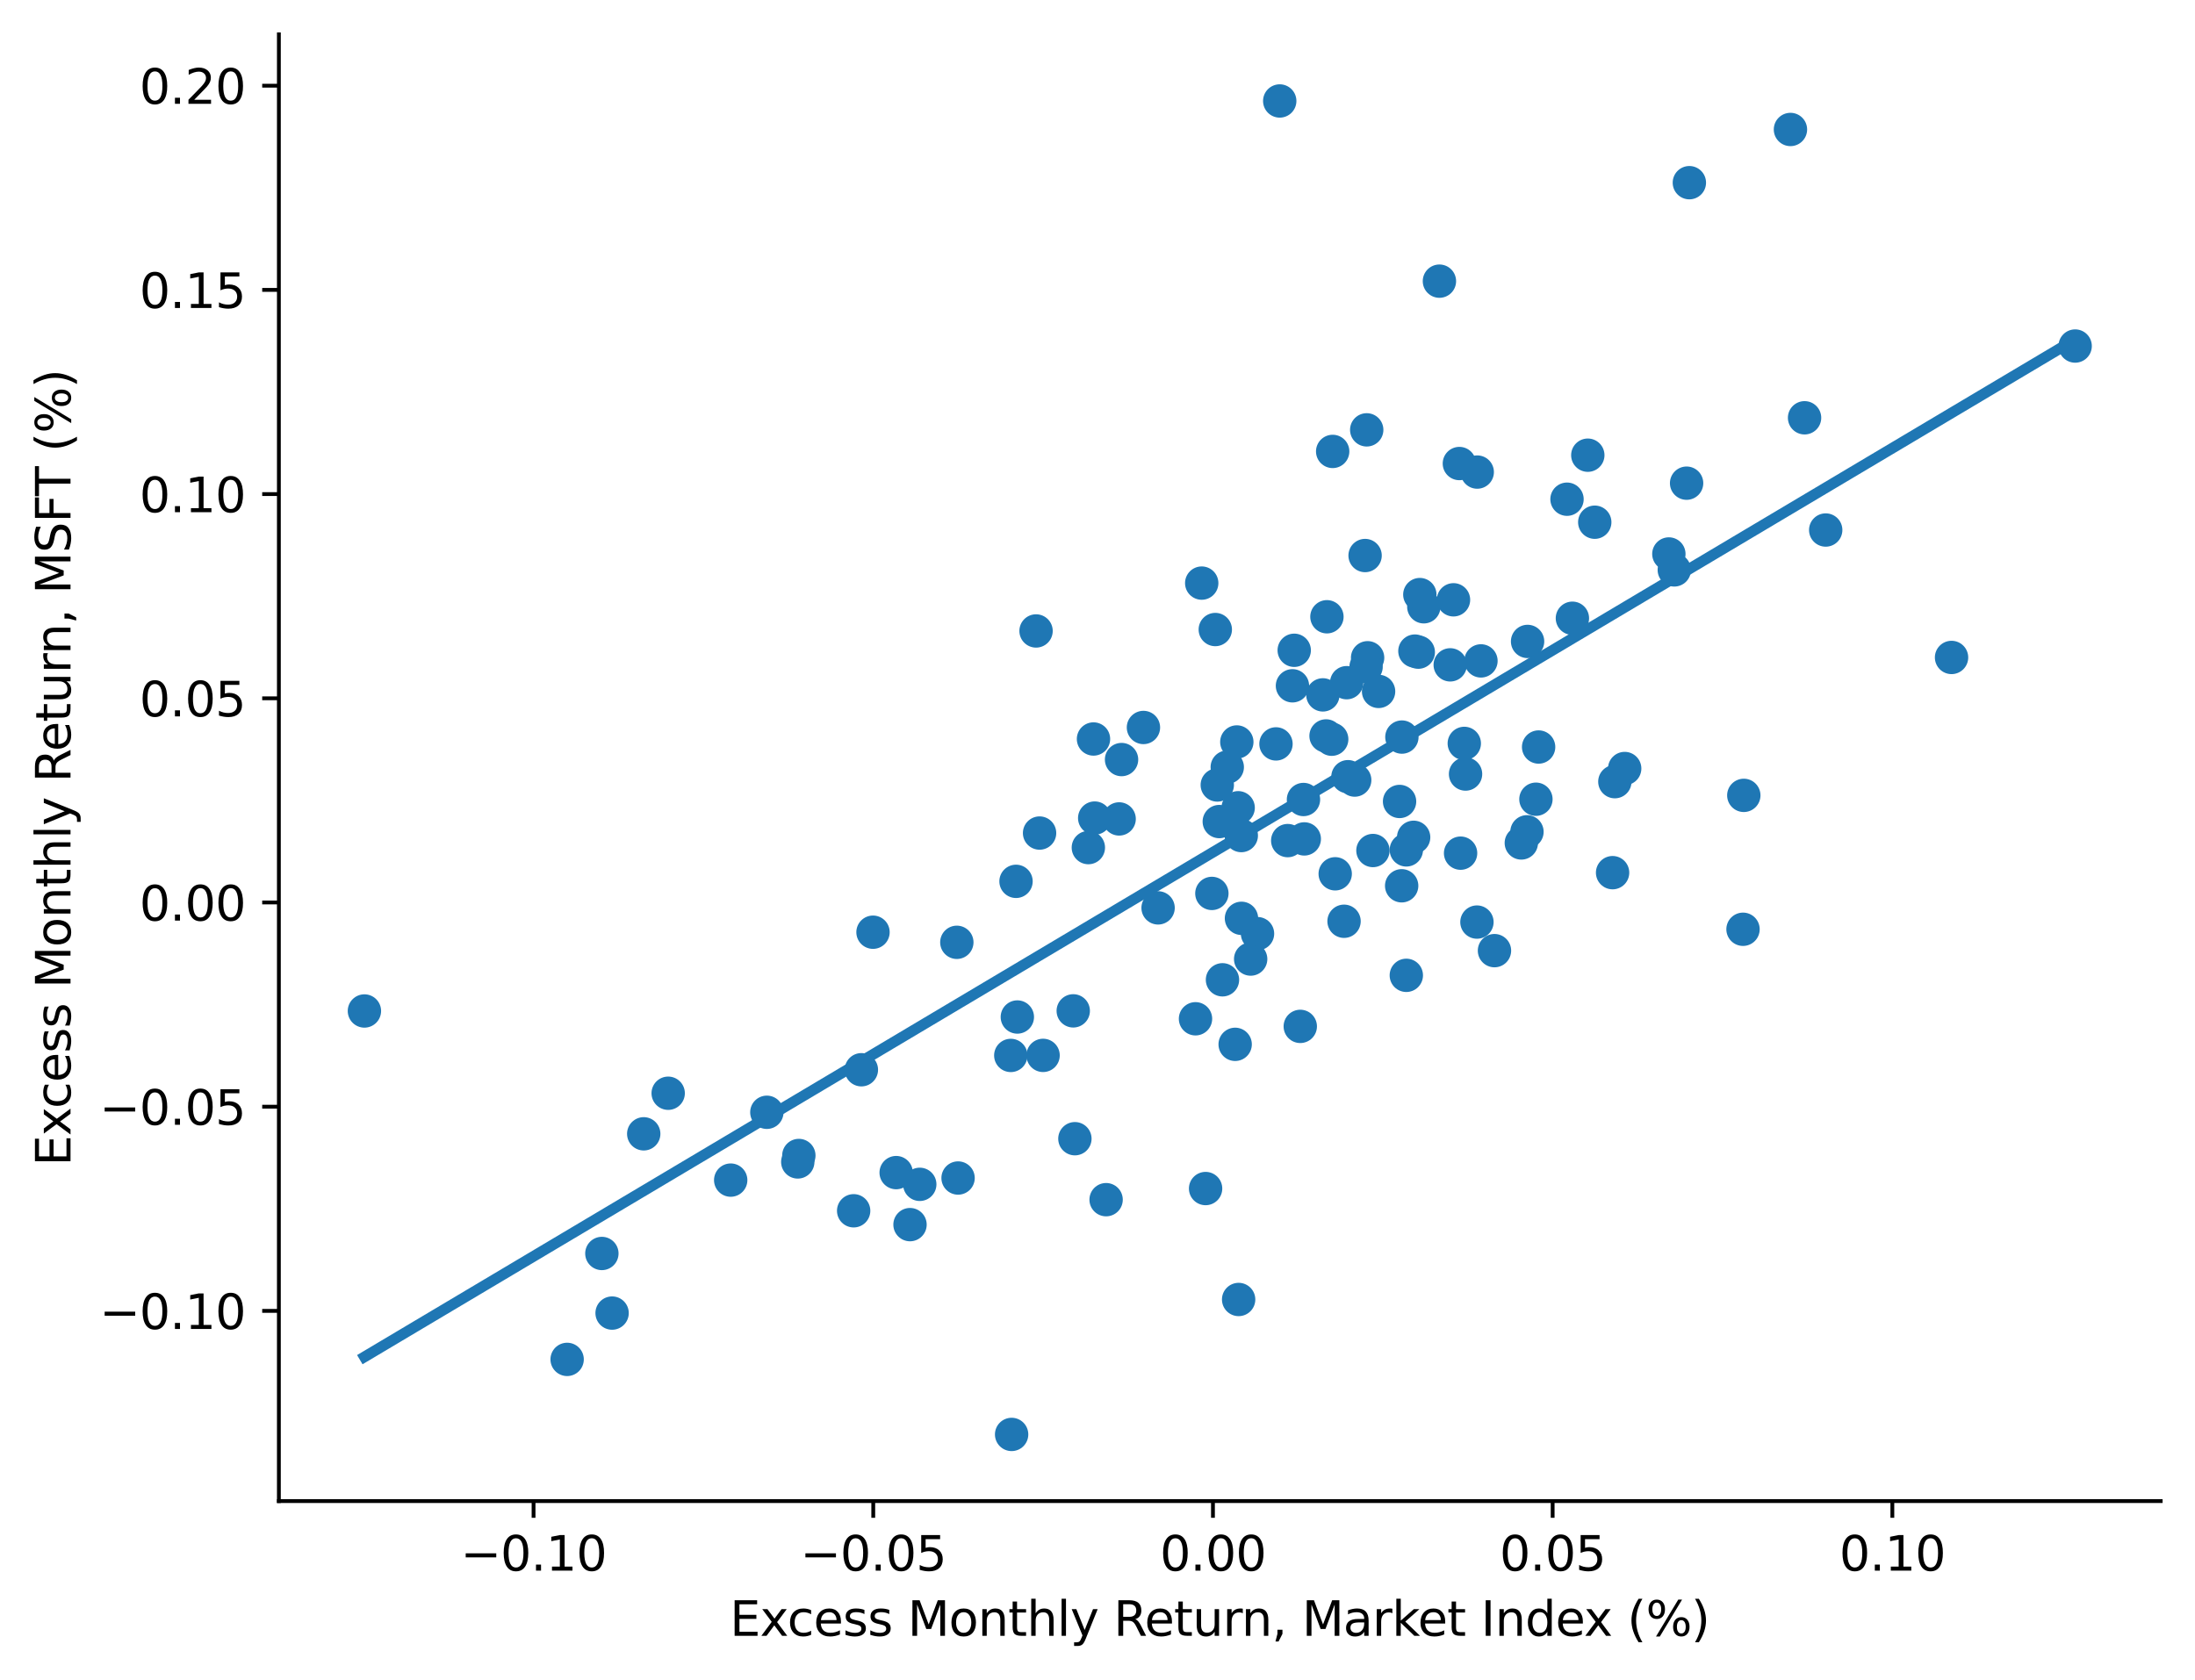 <?xml version="1.0" encoding="utf-8" standalone="no"?>
<!DOCTYPE svg PUBLIC "-//W3C//DTD SVG 1.1//EN"
  "http://www.w3.org/Graphics/SVG/1.1/DTD/svg11.dtd">
<svg xmlns:xlink="http://www.w3.org/1999/xlink" width="460.623pt" height="352.656pt" viewBox="0 0 460.623 352.656" xmlns="http://www.w3.org/2000/svg" version="1.1">
 <defs>
  <style type="text/css">*{stroke-linejoin: round; stroke-linecap: butt}</style>
 </defs>
 <g id="figure_1">
  <g id="patch_1">
   <path d="M 0 352.656 
L 460.623 352.656 
L 460.623 0 
L 0 0 
z
" style="fill: #ffffff"/>
  </g>
  <g id="axes_1">
   <g id="patch_2">
    <path d="M 58.523 315.1 
L 453.423 315.1 
L 453.423 7.2 
L 58.523 7.2 
z
" style="fill: #ffffff"/>
   </g>
   <g id="PathCollection_1">
    <defs>
     <path id="m349bec8473" d="M 0 3 
C 0.796 3 1.559 2.684 2.121 2.121 
C 2.684 1.559 3 0.796 3 0 
C 3 -0.796 2.684 -1.559 2.121 -2.121 
C 1.559 -2.684 0.796 -3 0 -3 
C -0.796 -3 -1.559 -2.684 -2.121 -2.121 
C -2.684 -1.559 -3 -0.796 -3 0 
C -3 0.796 -2.684 1.559 -2.121 2.121 
C -1.559 2.684 -0.796 3 0 3 
z
" style="stroke: #1f77b4"/>
    </defs>
    <g clip-path="url(#p40bf9fc30f)">
     <use xlink:href="#m349bec8473" x="235.359" y="159.441" style="fill: #1f77b4; stroke: #1f77b4"/>
     <use xlink:href="#m349bec8473" x="310.781" y="138.731" style="fill: #1f77b4; stroke: #1f77b4"/>
     <use xlink:href="#m349bec8473" x="234.854" y="171.903" style="fill: #1f77b4; stroke: #1f77b4"/>
     <use xlink:href="#m349bec8473" x="288.112" y="178.535" style="fill: #1f77b4; stroke: #1f77b4"/>
     <use xlink:href="#m349bec8473" x="293.7" y="168.237" style="fill: #1f77b4; stroke: #1f77b4"/>
     <use xlink:href="#m349bec8473" x="250.878" y="213.855" style="fill: #1f77b4; stroke: #1f77b4"/>
     <use xlink:href="#m349bec8473" x="212.29" y="301.105" style="fill: #1f77b4; stroke: #1f77b4"/>
     <use xlink:href="#m349bec8473" x="334.661" y="109.619" style="fill: #1f77b4; stroke: #1f77b4"/>
     <use xlink:href="#m349bec8473" x="232.118" y="251.826" style="fill: #1f77b4; stroke: #1f77b4"/>
     <use xlink:href="#m349bec8473" x="268.553" y="21.195" style="fill: #1f77b4; stroke: #1f77b4"/>
     <use xlink:href="#m349bec8473" x="272.864" y="215.45" style="fill: #1f77b4; stroke: #1f77b4"/>
     <use xlink:href="#m349bec8473" x="225.568" y="239.028" style="fill: #1f77b4; stroke: #1f77b4"/>
     <use xlink:href="#m349bec8473" x="286.675" y="139.97" style="fill: #1f77b4; stroke: #1f77b4"/>
     <use xlink:href="#m349bec8473" x="167.638" y="242.552" style="fill: #1f77b4; stroke: #1f77b4"/>
     <use xlink:href="#m349bec8473" x="218.155" y="174.869" style="fill: #1f77b4; stroke: #1f77b4"/>
     <use xlink:href="#m349bec8473" x="375.728" y="27.179" style="fill: #1f77b4; stroke: #1f77b4"/>
     <use xlink:href="#m349bec8473" x="259.548" y="155.749" style="fill: #1f77b4; stroke: #1f77b4"/>
     <use xlink:href="#m349bec8473" x="229.723" y="171.725" style="fill: #1f77b4; stroke: #1f77b4"/>
     <use xlink:href="#m349bec8473" x="183.202" y="195.683" style="fill: #1f77b4; stroke: #1f77b4"/>
     <use xlink:href="#m349bec8473" x="252.995" y="249.491" style="fill: #1f77b4; stroke: #1f77b4"/>
     <use xlink:href="#m349bec8473" x="350.212" y="116.287" style="fill: #1f77b4; stroke: #1f77b4"/>
     <use xlink:href="#m349bec8473" x="259.929" y="272.778" style="fill: #1f77b4; stroke: #1f77b4"/>
     <use xlink:href="#m349bec8473" x="278.457" y="129.467" style="fill: #1f77b4; stroke: #1f77b4"/>
     <use xlink:href="#m349bec8473" x="259.2" y="219.22" style="fill: #1f77b4; stroke: #1f77b4"/>
     <use xlink:href="#m349bec8473" x="306.251" y="97.302" style="fill: #1f77b4; stroke: #1f77b4"/>
     <use xlink:href="#m349bec8473" x="255.867" y="172.457" style="fill: #1f77b4; stroke: #1f77b4"/>
     <use xlink:href="#m349bec8473" x="254.313" y="187.54" style="fill: #1f77b4; stroke: #1f77b4"/>
     <use xlink:href="#m349bec8473" x="229.471" y="155.124" style="fill: #1f77b4; stroke: #1f77b4"/>
     <use xlink:href="#m349bec8473" x="306.505" y="179.088" style="fill: #1f77b4; stroke: #1f77b4"/>
     <use xlink:href="#m349bec8473" x="282.871" y="163.04" style="fill: #1f77b4; stroke: #1f77b4"/>
     <use xlink:href="#m349bec8473" x="279.459" y="155.171" style="fill: #1f77b4; stroke: #1f77b4"/>
     <use xlink:href="#m349bec8473" x="309.937" y="193.556" style="fill: #1f77b4; stroke: #1f77b4"/>
     <use xlink:href="#m349bec8473" x="255.447" y="164.778" style="fill: #1f77b4; stroke: #1f77b4"/>
     <use xlink:href="#m349bec8473" x="267.767" y="156.155" style="fill: #1f77b4; stroke: #1f77b4"/>
     <use xlink:href="#m349bec8473" x="273.536" y="167.825" style="fill: #1f77b4; stroke: #1f77b4"/>
     <use xlink:href="#m349bec8473" x="262.453" y="201.319" style="fill: #1f77b4; stroke: #1f77b4"/>
     <use xlink:href="#m349bec8473" x="282.598" y="143.304" style="fill: #1f77b4; stroke: #1f77b4"/>
     <use xlink:href="#m349bec8473" x="257.542" y="161.031" style="fill: #1f77b4; stroke: #1f77b4"/>
     <use xlink:href="#m349bec8473" x="282.05" y="193.384" style="fill: #1f77b4; stroke: #1f77b4"/>
     <use xlink:href="#m349bec8473" x="286.807" y="90.231" style="fill: #1f77b4; stroke: #1f77b4"/>
     <use xlink:href="#m349bec8473" x="296.654" y="175.762" style="fill: #1f77b4; stroke: #1f77b4"/>
     <use xlink:href="#m349bec8473" x="270.23" y="176.452" style="fill: #1f77b4; stroke: #1f77b4"/>
     <use xlink:href="#m349bec8473" x="333.203" y="95.55" style="fill: #1f77b4; stroke: #1f77b4"/>
     <use xlink:href="#m349bec8473" x="200.792" y="197.804" style="fill: #1f77b4; stroke: #1f77b4"/>
     <use xlink:href="#m349bec8473" x="213.49" y="213.483" style="fill: #1f77b4; stroke: #1f77b4"/>
     <use xlink:href="#m349bec8473" x="259.83" y="169.559" style="fill: #1f77b4; stroke: #1f77b4"/>
     <use xlink:href="#m349bec8473" x="286.993" y="138.073" style="fill: #1f77b4; stroke: #1f77b4"/>
     <use xlink:href="#m349bec8473" x="260.523" y="192.769" style="fill: #1f77b4; stroke: #1f77b4"/>
     <use xlink:href="#m349bec8473" x="305.019" y="125.907" style="fill: #1f77b4; stroke: #1f77b4"/>
     <use xlink:href="#m349bec8473" x="297.628" y="136.895" style="fill: #1f77b4; stroke: #1f77b4"/>
     <use xlink:href="#m349bec8473" x="260.486" y="175.395" style="fill: #1f77b4; stroke: #1f77b4"/>
     <use xlink:href="#m349bec8473" x="153.338" y="247.721" style="fill: #1f77b4; stroke: #1f77b4"/>
     <use xlink:href="#m349bec8473" x="278.271" y="154.483" style="fill: #1f77b4; stroke: #1f77b4"/>
     <use xlink:href="#m349bec8473" x="126.303" y="263.12" style="fill: #1f77b4; stroke: #1f77b4"/>
     <use xlink:href="#m349bec8473" x="365.939" y="166.958" style="fill: #1f77b4; stroke: #1f77b4"/>
     <use xlink:href="#m349bec8473" x="297.953" y="124.81" style="fill: #1f77b4; stroke: #1f77b4"/>
     <use xlink:href="#m349bec8473" x="277.608" y="145.864" style="fill: #1f77b4; stroke: #1f77b4"/>
     <use xlink:href="#m349bec8473" x="309.999" y="99.094" style="fill: #1f77b4; stroke: #1f77b4"/>
     <use xlink:href="#m349bec8473" x="160.924" y="233.483" style="fill: #1f77b4; stroke: #1f77b4"/>
     <use xlink:href="#m349bec8473" x="351.353" y="119.628" style="fill: #1f77b4; stroke: #1f77b4"/>
     <use xlink:href="#m349bec8473" x="273.705" y="176.097" style="fill: #1f77b4; stroke: #1f77b4"/>
     <use xlink:href="#m349bec8473" x="228.392" y="177.921" style="fill: #1f77b4; stroke: #1f77b4"/>
     <use xlink:href="#m349bec8473" x="280.194" y="183.422" style="fill: #1f77b4; stroke: #1f77b4"/>
     <use xlink:href="#m349bec8473" x="284.286" y="163.745" style="fill: #1f77b4; stroke: #1f77b4"/>
     <use xlink:href="#m349bec8473" x="304.33" y="139.56" style="fill: #1f77b4; stroke: #1f77b4"/>
     <use xlink:href="#m349bec8473" x="294.188" y="154.72" style="fill: #1f77b4; stroke: #1f77b4"/>
     <use xlink:href="#m349bec8473" x="252.181" y="122.4" style="fill: #1f77b4; stroke: #1f77b4"/>
     <use xlink:href="#m349bec8473" x="140.219" y="229.484" style="fill: #1f77b4; stroke: #1f77b4"/>
     <use xlink:href="#m349bec8473" x="76.473" y="212.218" style="fill: #1f77b4; stroke: #1f77b4"/>
     <use xlink:href="#m349bec8473" x="435.473" y="72.638" style="fill: #1f77b4; stroke: #1f77b4"/>
     <use xlink:href="#m349bec8473" x="322.315" y="167.767" style="fill: #1f77b4; stroke: #1f77b4"/>
     <use xlink:href="#m349bec8473" x="279.663" y="94.759" style="fill: #1f77b4; stroke: #1f77b4"/>
     <use xlink:href="#m349bec8473" x="338.404" y="183.183" style="fill: #1f77b4; stroke: #1f77b4"/>
     <use xlink:href="#m349bec8473" x="353.935" y="101.424" style="fill: #1f77b4; stroke: #1f77b4"/>
     <use xlink:href="#m349bec8473" x="201.054" y="247.281" style="fill: #1f77b4; stroke: #1f77b4"/>
     <use xlink:href="#m349bec8473" x="218.893" y="221.538" style="fill: #1f77b4; stroke: #1f77b4"/>
     <use xlink:href="#m349bec8473" x="409.534" y="138.008" style="fill: #1f77b4; stroke: #1f77b4"/>
     <use xlink:href="#m349bec8473" x="307.282" y="156.05" style="fill: #1f77b4; stroke: #1f77b4"/>
     <use xlink:href="#m349bec8473" x="239.953" y="152.707" style="fill: #1f77b4; stroke: #1f77b4"/>
     <use xlink:href="#m349bec8473" x="294.14" y="185.938" style="fill: #1f77b4; stroke: #1f77b4"/>
     <use xlink:href="#m349bec8473" x="319.25" y="176.946" style="fill: #1f77b4; stroke: #1f77b4"/>
     <use xlink:href="#m349bec8473" x="329.97" y="129.777" style="fill: #1f77b4; stroke: #1f77b4"/>
     <use xlink:href="#m349bec8473" x="263.891" y="195.987" style="fill: #1f77b4; stroke: #1f77b4"/>
     <use xlink:href="#m349bec8473" x="286.466" y="116.613" style="fill: #1f77b4; stroke: #1f77b4"/>
     <use xlink:href="#m349bec8473" x="289.297" y="145.136" style="fill: #1f77b4; stroke: #1f77b4"/>
     <use xlink:href="#m349bec8473" x="296.92" y="136.671" style="fill: #1f77b4; stroke: #1f77b4"/>
     <use xlink:href="#m349bec8473" x="188.06" y="246.145" style="fill: #1f77b4; stroke: #1f77b4"/>
     <use xlink:href="#m349bec8473" x="354.515" y="38.347" style="fill: #1f77b4; stroke: #1f77b4"/>
     <use xlink:href="#m349bec8473" x="243.027" y="190.576" style="fill: #1f77b4; stroke: #1f77b4"/>
     <use xlink:href="#m349bec8473" x="320.435" y="174.607" style="fill: #1f77b4; stroke: #1f77b4"/>
     <use xlink:href="#m349bec8473" x="179.14" y="254.158" style="fill: #1f77b4; stroke: #1f77b4"/>
     <use xlink:href="#m349bec8473" x="212.114" y="221.549" style="fill: #1f77b4; stroke: #1f77b4"/>
     <use xlink:href="#m349bec8473" x="307.547" y="162.48" style="fill: #1f77b4; stroke: #1f77b4"/>
     <use xlink:href="#m349bec8473" x="128.449" y="275.632" style="fill: #1f77b4; stroke: #1f77b4"/>
     <use xlink:href="#m349bec8473" x="256.539" y="205.672" style="fill: #1f77b4; stroke: #1f77b4"/>
     <use xlink:href="#m349bec8473" x="135.087" y="238.003" style="fill: #1f77b4; stroke: #1f77b4"/>
     <use xlink:href="#m349bec8473" x="383.126" y="111.258" style="fill: #1f77b4; stroke: #1f77b4"/>
     <use xlink:href="#m349bec8473" x="193.013" y="248.608" style="fill: #1f77b4; stroke: #1f77b4"/>
     <use xlink:href="#m349bec8473" x="119.014" y="285.354" style="fill: #1f77b4; stroke: #1f77b4"/>
     <use xlink:href="#m349bec8473" x="365.775" y="195.066" style="fill: #1f77b4; stroke: #1f77b4"/>
     <use xlink:href="#m349bec8473" x="328.839" y="104.79" style="fill: #1f77b4; stroke: #1f77b4"/>
     <use xlink:href="#m349bec8473" x="167.413" y="243.904" style="fill: #1f77b4; stroke: #1f77b4"/>
     <use xlink:href="#m349bec8473" x="338.879" y="164.08" style="fill: #1f77b4; stroke: #1f77b4"/>
     <use xlink:href="#m349bec8473" x="213.214" y="185.006" style="fill: #1f77b4; stroke: #1f77b4"/>
     <use xlink:href="#m349bec8473" x="302.065" y="59.018" style="fill: #1f77b4; stroke: #1f77b4"/>
     <use xlink:href="#m349bec8473" x="271.593" y="136.504" style="fill: #1f77b4; stroke: #1f77b4"/>
     <use xlink:href="#m349bec8473" x="255.03" y="132.148" style="fill: #1f77b4; stroke: #1f77b4"/>
     <use xlink:href="#m349bec8473" x="340.942" y="161.322" style="fill: #1f77b4; stroke: #1f77b4"/>
     <use xlink:href="#m349bec8473" x="295.117" y="204.735" style="fill: #1f77b4; stroke: #1f77b4"/>
     <use xlink:href="#m349bec8473" x="225.222" y="212.192" style="fill: #1f77b4; stroke: #1f77b4"/>
     <use xlink:href="#m349bec8473" x="180.762" y="224.553" style="fill: #1f77b4; stroke: #1f77b4"/>
     <use xlink:href="#m349bec8473" x="217.417" y="132.445" style="fill: #1f77b4; stroke: #1f77b4"/>
     <use xlink:href="#m349bec8473" x="378.69" y="87.7" style="fill: #1f77b4; stroke: #1f77b4"/>
     <use xlink:href="#m349bec8473" x="313.617" y="199.552" style="fill: #1f77b4; stroke: #1f77b4"/>
     <use xlink:href="#m349bec8473" x="271.223" y="143.958" style="fill: #1f77b4; stroke: #1f77b4"/>
     <use xlink:href="#m349bec8473" x="322.88" y="156.809" style="fill: #1f77b4; stroke: #1f77b4"/>
     <use xlink:href="#m349bec8473" x="295.123" y="178.401" style="fill: #1f77b4; stroke: #1f77b4"/>
     <use xlink:href="#m349bec8473" x="190.968" y="257.064" style="fill: #1f77b4; stroke: #1f77b4"/>
     <use xlink:href="#m349bec8473" x="320.564" y="134.644" style="fill: #1f77b4; stroke: #1f77b4"/>
     <use xlink:href="#m349bec8473" x="298.788" y="127.37" style="fill: #1f77b4; stroke: #1f77b4"/>
    </g>
   </g>
   <g id="matplotlib.axis_1">
    <g id="xtick_1">
     <g id="line2d_1">
      <defs>
       <path id="m980c5900a7" d="M 0 0 
L 0 3.5 
" style="stroke: #000000; stroke-width: 0.8"/>
      </defs>
      <g>
       <use xlink:href="#m980c5900a7" x="111.968" y="315.1" style="stroke: #000000; stroke-width: 0.8"/>
      </g>
     </g>
     <g id="text_1">
      <!-- −0.10 -->
      <g transform="translate(96.645 329.698) scale(0.1 -0.1)">
       <defs>
        <path id="DejaVuSans-2212" d="M 678 2272 
L 4684 2272 
L 4684 1741 
L 678 1741 
L 678 2272 
z
" transform="scale(0.016)"/>
        <path id="DejaVuSans-30" d="M 2034 4250 
Q 1547 4250 1301 3770 
Q 1056 3291 1056 2328 
Q 1056 1369 1301 889 
Q 1547 409 2034 409 
Q 2525 409 2770 889 
Q 3016 1369 3016 2328 
Q 3016 3291 2770 3770 
Q 2525 4250 2034 4250 
z
M 2034 4750 
Q 2819 4750 3233 4129 
Q 3647 3509 3647 2328 
Q 3647 1150 3233 529 
Q 2819 -91 2034 -91 
Q 1250 -91 836 529 
Q 422 1150 422 2328 
Q 422 3509 836 4129 
Q 1250 4750 2034 4750 
z
" transform="scale(0.016)"/>
        <path id="DejaVuSans-2e" d="M 684 794 
L 1344 794 
L 1344 0 
L 684 0 
L 684 794 
z
" transform="scale(0.016)"/>
        <path id="DejaVuSans-31" d="M 794 531 
L 1825 531 
L 1825 4091 
L 703 3866 
L 703 4441 
L 1819 4666 
L 2450 4666 
L 2450 531 
L 3481 531 
L 3481 0 
L 794 0 
L 794 531 
z
" transform="scale(0.016)"/>
       </defs>
       <use xlink:href="#DejaVuSans-2212"/>
       <use xlink:href="#DejaVuSans-30" x="83.789"/>
       <use xlink:href="#DejaVuSans-2e" x="147.412"/>
       <use xlink:href="#DejaVuSans-31" x="179.199"/>
       <use xlink:href="#DejaVuSans-30" x="242.822"/>
      </g>
     </g>
    </g>
    <g id="xtick_2">
     <g id="line2d_2">
      <g>
       <use xlink:href="#m980c5900a7" x="183.253" y="315.1" style="stroke: #000000; stroke-width: 0.8"/>
      </g>
     </g>
     <g id="text_2">
      <!-- −0.05 -->
      <g transform="translate(167.931 329.698) scale(0.1 -0.1)">
       <defs>
        <path id="DejaVuSans-35" d="M 691 4666 
L 3169 4666 
L 3169 4134 
L 1269 4134 
L 1269 2991 
Q 1406 3038 1543 3061 
Q 1681 3084 1819 3084 
Q 2600 3084 3056 2656 
Q 3513 2228 3513 1497 
Q 3513 744 3044 326 
Q 2575 -91 1722 -91 
Q 1428 -91 1123 -41 
Q 819 9 494 109 
L 494 744 
Q 775 591 1075 516 
Q 1375 441 1709 441 
Q 2250 441 2565 725 
Q 2881 1009 2881 1497 
Q 2881 1984 2565 2268 
Q 2250 2553 1709 2553 
Q 1456 2553 1204 2497 
Q 953 2441 691 2322 
L 691 4666 
z
" transform="scale(0.016)"/>
       </defs>
       <use xlink:href="#DejaVuSans-2212"/>
       <use xlink:href="#DejaVuSans-30" x="83.789"/>
       <use xlink:href="#DejaVuSans-2e" x="147.412"/>
       <use xlink:href="#DejaVuSans-30" x="179.199"/>
       <use xlink:href="#DejaVuSans-35" x="242.822"/>
      </g>
     </g>
    </g>
    <g id="xtick_3">
     <g id="line2d_3">
      <g>
       <use xlink:href="#m980c5900a7" x="254.539" y="315.1" style="stroke: #000000; stroke-width: 0.8"/>
      </g>
     </g>
     <g id="text_3">
      <!-- 0.00 -->
      <g transform="translate(243.406 329.698) scale(0.1 -0.1)">
       <use xlink:href="#DejaVuSans-30"/>
       <use xlink:href="#DejaVuSans-2e" x="63.623"/>
       <use xlink:href="#DejaVuSans-30" x="95.41"/>
       <use xlink:href="#DejaVuSans-30" x="159.033"/>
      </g>
     </g>
    </g>
    <g id="xtick_4">
     <g id="line2d_4">
      <g>
       <use xlink:href="#m980c5900a7" x="325.824" y="315.1" style="stroke: #000000; stroke-width: 0.8"/>
      </g>
     </g>
     <g id="text_4">
      <!-- 0.05 -->
      <g transform="translate(314.691 329.698) scale(0.1 -0.1)">
       <use xlink:href="#DejaVuSans-30"/>
       <use xlink:href="#DejaVuSans-2e" x="63.623"/>
       <use xlink:href="#DejaVuSans-30" x="95.41"/>
       <use xlink:href="#DejaVuSans-35" x="159.033"/>
      </g>
     </g>
    </g>
    <g id="xtick_5">
     <g id="line2d_5">
      <g>
       <use xlink:href="#m980c5900a7" x="397.11" y="315.1" style="stroke: #000000; stroke-width: 0.8"/>
      </g>
     </g>
     <g id="text_5">
      <!-- 0.10 -->
      <g transform="translate(385.977 329.698) scale(0.1 -0.1)">
       <use xlink:href="#DejaVuSans-30"/>
       <use xlink:href="#DejaVuSans-2e" x="63.623"/>
       <use xlink:href="#DejaVuSans-31" x="95.41"/>
       <use xlink:href="#DejaVuSans-30" x="159.033"/>
      </g>
     </g>
    </g>
    <g id="text_6">
     <!-- Excess Monthly Return, Market Index (%) -->
     <g transform="translate(153.159 343.377) scale(0.1 -0.1)">
      <defs>
       <path id="DejaVuSans-45" d="M 628 4666 
L 3578 4666 
L 3578 4134 
L 1259 4134 
L 1259 2753 
L 3481 2753 
L 3481 2222 
L 1259 2222 
L 1259 531 
L 3634 531 
L 3634 0 
L 628 0 
L 628 4666 
z
" transform="scale(0.016)"/>
       <path id="DejaVuSans-78" d="M 3513 3500 
L 2247 1797 
L 3578 0 
L 2900 0 
L 1881 1375 
L 863 0 
L 184 0 
L 1544 1831 
L 300 3500 
L 978 3500 
L 1906 2253 
L 2834 3500 
L 3513 3500 
z
" transform="scale(0.016)"/>
       <path id="DejaVuSans-63" d="M 3122 3366 
L 3122 2828 
Q 2878 2963 2633 3030 
Q 2388 3097 2138 3097 
Q 1578 3097 1268 2742 
Q 959 2388 959 1747 
Q 959 1106 1268 751 
Q 1578 397 2138 397 
Q 2388 397 2633 464 
Q 2878 531 3122 666 
L 3122 134 
Q 2881 22 2623 -34 
Q 2366 -91 2075 -91 
Q 1284 -91 818 406 
Q 353 903 353 1747 
Q 353 2603 823 3093 
Q 1294 3584 2113 3584 
Q 2378 3584 2631 3529 
Q 2884 3475 3122 3366 
z
" transform="scale(0.016)"/>
       <path id="DejaVuSans-65" d="M 3597 1894 
L 3597 1613 
L 953 1613 
Q 991 1019 1311 708 
Q 1631 397 2203 397 
Q 2534 397 2845 478 
Q 3156 559 3463 722 
L 3463 178 
Q 3153 47 2828 -22 
Q 2503 -91 2169 -91 
Q 1331 -91 842 396 
Q 353 884 353 1716 
Q 353 2575 817 3079 
Q 1281 3584 2069 3584 
Q 2775 3584 3186 3129 
Q 3597 2675 3597 1894 
z
M 3022 2063 
Q 3016 2534 2758 2815 
Q 2500 3097 2075 3097 
Q 1594 3097 1305 2825 
Q 1016 2553 972 2059 
L 3022 2063 
z
" transform="scale(0.016)"/>
       <path id="DejaVuSans-73" d="M 2834 3397 
L 2834 2853 
Q 2591 2978 2328 3040 
Q 2066 3103 1784 3103 
Q 1356 3103 1142 2972 
Q 928 2841 928 2578 
Q 928 2378 1081 2264 
Q 1234 2150 1697 2047 
L 1894 2003 
Q 2506 1872 2764 1633 
Q 3022 1394 3022 966 
Q 3022 478 2636 193 
Q 2250 -91 1575 -91 
Q 1294 -91 989 -36 
Q 684 19 347 128 
L 347 722 
Q 666 556 975 473 
Q 1284 391 1588 391 
Q 1994 391 2212 530 
Q 2431 669 2431 922 
Q 2431 1156 2273 1281 
Q 2116 1406 1581 1522 
L 1381 1569 
Q 847 1681 609 1914 
Q 372 2147 372 2553 
Q 372 3047 722 3315 
Q 1072 3584 1716 3584 
Q 2034 3584 2315 3537 
Q 2597 3491 2834 3397 
z
" transform="scale(0.016)"/>
       <path id="DejaVuSans-20" transform="scale(0.016)"/>
       <path id="DejaVuSans-4d" d="M 628 4666 
L 1569 4666 
L 2759 1491 
L 3956 4666 
L 4897 4666 
L 4897 0 
L 4281 0 
L 4281 4097 
L 3078 897 
L 2444 897 
L 1241 4097 
L 1241 0 
L 628 0 
L 628 4666 
z
" transform="scale(0.016)"/>
       <path id="DejaVuSans-6f" d="M 1959 3097 
Q 1497 3097 1228 2736 
Q 959 2375 959 1747 
Q 959 1119 1226 758 
Q 1494 397 1959 397 
Q 2419 397 2687 759 
Q 2956 1122 2956 1747 
Q 2956 2369 2687 2733 
Q 2419 3097 1959 3097 
z
M 1959 3584 
Q 2709 3584 3137 3096 
Q 3566 2609 3566 1747 
Q 3566 888 3137 398 
Q 2709 -91 1959 -91 
Q 1206 -91 779 398 
Q 353 888 353 1747 
Q 353 2609 779 3096 
Q 1206 3584 1959 3584 
z
" transform="scale(0.016)"/>
       <path id="DejaVuSans-6e" d="M 3513 2113 
L 3513 0 
L 2938 0 
L 2938 2094 
Q 2938 2591 2744 2837 
Q 2550 3084 2163 3084 
Q 1697 3084 1428 2787 
Q 1159 2491 1159 1978 
L 1159 0 
L 581 0 
L 581 3500 
L 1159 3500 
L 1159 2956 
Q 1366 3272 1645 3428 
Q 1925 3584 2291 3584 
Q 2894 3584 3203 3211 
Q 3513 2838 3513 2113 
z
" transform="scale(0.016)"/>
       <path id="DejaVuSans-74" d="M 1172 4494 
L 1172 3500 
L 2356 3500 
L 2356 3053 
L 1172 3053 
L 1172 1153 
Q 1172 725 1289 603 
Q 1406 481 1766 481 
L 2356 481 
L 2356 0 
L 1766 0 
Q 1100 0 847 248 
Q 594 497 594 1153 
L 594 3053 
L 172 3053 
L 172 3500 
L 594 3500 
L 594 4494 
L 1172 4494 
z
" transform="scale(0.016)"/>
       <path id="DejaVuSans-68" d="M 3513 2113 
L 3513 0 
L 2938 0 
L 2938 2094 
Q 2938 2591 2744 2837 
Q 2550 3084 2163 3084 
Q 1697 3084 1428 2787 
Q 1159 2491 1159 1978 
L 1159 0 
L 581 0 
L 581 4863 
L 1159 4863 
L 1159 2956 
Q 1366 3272 1645 3428 
Q 1925 3584 2291 3584 
Q 2894 3584 3203 3211 
Q 3513 2838 3513 2113 
z
" transform="scale(0.016)"/>
       <path id="DejaVuSans-6c" d="M 603 4863 
L 1178 4863 
L 1178 0 
L 603 0 
L 603 4863 
z
" transform="scale(0.016)"/>
       <path id="DejaVuSans-79" d="M 2059 -325 
Q 1816 -950 1584 -1140 
Q 1353 -1331 966 -1331 
L 506 -1331 
L 506 -850 
L 844 -850 
Q 1081 -850 1212 -737 
Q 1344 -625 1503 -206 
L 1606 56 
L 191 3500 
L 800 3500 
L 1894 763 
L 2988 3500 
L 3597 3500 
L 2059 -325 
z
" transform="scale(0.016)"/>
       <path id="DejaVuSans-52" d="M 2841 2188 
Q 3044 2119 3236 1894 
Q 3428 1669 3622 1275 
L 4263 0 
L 3584 0 
L 2988 1197 
Q 2756 1666 2539 1819 
Q 2322 1972 1947 1972 
L 1259 1972 
L 1259 0 
L 628 0 
L 628 4666 
L 2053 4666 
Q 2853 4666 3247 4331 
Q 3641 3997 3641 3322 
Q 3641 2881 3436 2590 
Q 3231 2300 2841 2188 
z
M 1259 4147 
L 1259 2491 
L 2053 2491 
Q 2509 2491 2742 2702 
Q 2975 2913 2975 3322 
Q 2975 3731 2742 3939 
Q 2509 4147 2053 4147 
L 1259 4147 
z
" transform="scale(0.016)"/>
       <path id="DejaVuSans-75" d="M 544 1381 
L 544 3500 
L 1119 3500 
L 1119 1403 
Q 1119 906 1312 657 
Q 1506 409 1894 409 
Q 2359 409 2629 706 
Q 2900 1003 2900 1516 
L 2900 3500 
L 3475 3500 
L 3475 0 
L 2900 0 
L 2900 538 
Q 2691 219 2414 64 
Q 2138 -91 1772 -91 
Q 1169 -91 856 284 
Q 544 659 544 1381 
z
M 1991 3584 
L 1991 3584 
z
" transform="scale(0.016)"/>
       <path id="DejaVuSans-72" d="M 2631 2963 
Q 2534 3019 2420 3045 
Q 2306 3072 2169 3072 
Q 1681 3072 1420 2755 
Q 1159 2438 1159 1844 
L 1159 0 
L 581 0 
L 581 3500 
L 1159 3500 
L 1159 2956 
Q 1341 3275 1631 3429 
Q 1922 3584 2338 3584 
Q 2397 3584 2469 3576 
Q 2541 3569 2628 3553 
L 2631 2963 
z
" transform="scale(0.016)"/>
       <path id="DejaVuSans-2c" d="M 750 794 
L 1409 794 
L 1409 256 
L 897 -744 
L 494 -744 
L 750 256 
L 750 794 
z
" transform="scale(0.016)"/>
       <path id="DejaVuSans-61" d="M 2194 1759 
Q 1497 1759 1228 1600 
Q 959 1441 959 1056 
Q 959 750 1161 570 
Q 1363 391 1709 391 
Q 2188 391 2477 730 
Q 2766 1069 2766 1631 
L 2766 1759 
L 2194 1759 
z
M 3341 1997 
L 3341 0 
L 2766 0 
L 2766 531 
Q 2569 213 2275 61 
Q 1981 -91 1556 -91 
Q 1019 -91 701 211 
Q 384 513 384 1019 
Q 384 1609 779 1909 
Q 1175 2209 1959 2209 
L 2766 2209 
L 2766 2266 
Q 2766 2663 2505 2880 
Q 2244 3097 1772 3097 
Q 1472 3097 1187 3025 
Q 903 2953 641 2809 
L 641 3341 
Q 956 3463 1253 3523 
Q 1550 3584 1831 3584 
Q 2591 3584 2966 3190 
Q 3341 2797 3341 1997 
z
" transform="scale(0.016)"/>
       <path id="DejaVuSans-6b" d="M 581 4863 
L 1159 4863 
L 1159 1991 
L 2875 3500 
L 3609 3500 
L 1753 1863 
L 3688 0 
L 2938 0 
L 1159 1709 
L 1159 0 
L 581 0 
L 581 4863 
z
" transform="scale(0.016)"/>
       <path id="DejaVuSans-49" d="M 628 4666 
L 1259 4666 
L 1259 0 
L 628 0 
L 628 4666 
z
" transform="scale(0.016)"/>
       <path id="DejaVuSans-64" d="M 2906 2969 
L 2906 4863 
L 3481 4863 
L 3481 0 
L 2906 0 
L 2906 525 
Q 2725 213 2448 61 
Q 2172 -91 1784 -91 
Q 1150 -91 751 415 
Q 353 922 353 1747 
Q 353 2572 751 3078 
Q 1150 3584 1784 3584 
Q 2172 3584 2448 3432 
Q 2725 3281 2906 2969 
z
M 947 1747 
Q 947 1113 1208 752 
Q 1469 391 1925 391 
Q 2381 391 2643 752 
Q 2906 1113 2906 1747 
Q 2906 2381 2643 2742 
Q 2381 3103 1925 3103 
Q 1469 3103 1208 2742 
Q 947 2381 947 1747 
z
" transform="scale(0.016)"/>
       <path id="DejaVuSans-28" d="M 1984 4856 
Q 1566 4138 1362 3434 
Q 1159 2731 1159 2009 
Q 1159 1288 1364 580 
Q 1569 -128 1984 -844 
L 1484 -844 
Q 1016 -109 783 600 
Q 550 1309 550 2009 
Q 550 2706 781 3412 
Q 1013 4119 1484 4856 
L 1984 4856 
z
" transform="scale(0.016)"/>
       <path id="DejaVuSans-25" d="M 4653 2053 
Q 4381 2053 4226 1822 
Q 4072 1591 4072 1178 
Q 4072 772 4226 539 
Q 4381 306 4653 306 
Q 4919 306 5073 539 
Q 5228 772 5228 1178 
Q 5228 1588 5073 1820 
Q 4919 2053 4653 2053 
z
M 4653 2450 
Q 5147 2450 5437 2106 
Q 5728 1763 5728 1178 
Q 5728 594 5436 251 
Q 5144 -91 4653 -91 
Q 4153 -91 3862 251 
Q 3572 594 3572 1178 
Q 3572 1766 3864 2108 
Q 4156 2450 4653 2450 
z
M 1428 4353 
Q 1159 4353 1004 4120 
Q 850 3888 850 3481 
Q 850 3069 1003 2837 
Q 1156 2606 1428 2606 
Q 1700 2606 1854 2837 
Q 2009 3069 2009 3481 
Q 2009 3884 1853 4118 
Q 1697 4353 1428 4353 
z
M 4250 4750 
L 4750 4750 
L 1831 -91 
L 1331 -91 
L 4250 4750 
z
M 1428 4750 
Q 1922 4750 2215 4408 
Q 2509 4066 2509 3481 
Q 2509 2891 2217 2550 
Q 1925 2209 1428 2209 
Q 931 2209 642 2551 
Q 353 2894 353 3481 
Q 353 4063 643 4406 
Q 934 4750 1428 4750 
z
" transform="scale(0.016)"/>
       <path id="DejaVuSans-29" d="M 513 4856 
L 1013 4856 
Q 1481 4119 1714 3412 
Q 1947 2706 1947 2009 
Q 1947 1309 1714 600 
Q 1481 -109 1013 -844 
L 513 -844 
Q 928 -128 1133 580 
Q 1338 1288 1338 2009 
Q 1338 2731 1133 3434 
Q 928 4138 513 4856 
z
" transform="scale(0.016)"/>
      </defs>
      <use xlink:href="#DejaVuSans-45"/>
      <use xlink:href="#DejaVuSans-78" x="63.184"/>
      <use xlink:href="#DejaVuSans-63" x="120.613"/>
      <use xlink:href="#DejaVuSans-65" x="175.594"/>
      <use xlink:href="#DejaVuSans-73" x="237.117"/>
      <use xlink:href="#DejaVuSans-73" x="289.217"/>
      <use xlink:href="#DejaVuSans-20" x="341.316"/>
      <use xlink:href="#DejaVuSans-4d" x="373.104"/>
      <use xlink:href="#DejaVuSans-6f" x="459.383"/>
      <use xlink:href="#DejaVuSans-6e" x="520.564"/>
      <use xlink:href="#DejaVuSans-74" x="583.943"/>
      <use xlink:href="#DejaVuSans-68" x="623.152"/>
      <use xlink:href="#DejaVuSans-6c" x="686.531"/>
      <use xlink:href="#DejaVuSans-79" x="714.314"/>
      <use xlink:href="#DejaVuSans-20" x="773.494"/>
      <use xlink:href="#DejaVuSans-52" x="805.281"/>
      <use xlink:href="#DejaVuSans-65" x="870.264"/>
      <use xlink:href="#DejaVuSans-74" x="931.787"/>
      <use xlink:href="#DejaVuSans-75" x="970.996"/>
      <use xlink:href="#DejaVuSans-72" x="1034.375"/>
      <use xlink:href="#DejaVuSans-6e" x="1073.738"/>
      <use xlink:href="#DejaVuSans-2c" x="1137.117"/>
      <use xlink:href="#DejaVuSans-20" x="1168.904"/>
      <use xlink:href="#DejaVuSans-4d" x="1200.691"/>
      <use xlink:href="#DejaVuSans-61" x="1286.971"/>
      <use xlink:href="#DejaVuSans-72" x="1348.25"/>
      <use xlink:href="#DejaVuSans-6b" x="1389.363"/>
      <use xlink:href="#DejaVuSans-65" x="1443.648"/>
      <use xlink:href="#DejaVuSans-74" x="1505.172"/>
      <use xlink:href="#DejaVuSans-20" x="1544.381"/>
      <use xlink:href="#DejaVuSans-49" x="1576.168"/>
      <use xlink:href="#DejaVuSans-6e" x="1605.66"/>
      <use xlink:href="#DejaVuSans-64" x="1669.039"/>
      <use xlink:href="#DejaVuSans-65" x="1732.516"/>
      <use xlink:href="#DejaVuSans-78" x="1792.289"/>
      <use xlink:href="#DejaVuSans-20" x="1851.469"/>
      <use xlink:href="#DejaVuSans-28" x="1883.256"/>
      <use xlink:href="#DejaVuSans-25" x="1922.27"/>
      <use xlink:href="#DejaVuSans-29" x="2017.289"/>
     </g>
    </g>
   </g>
   <g id="matplotlib.axis_2">
    <g id="ytick_1">
     <g id="line2d_6">
      <defs>
       <path id="mecd021d51a" d="M 0 0 
L -3.5 0 
" style="stroke: #000000; stroke-width: 0.8"/>
      </defs>
      <g>
       <use xlink:href="#mecd021d51a" x="58.523" y="275.17" style="stroke: #000000; stroke-width: 0.8"/>
      </g>
     </g>
     <g id="text_7">
      <!-- −0.10 -->
      <g transform="translate(20.878 278.97) scale(0.1 -0.1)">
       <use xlink:href="#DejaVuSans-2212"/>
       <use xlink:href="#DejaVuSans-30" x="83.789"/>
       <use xlink:href="#DejaVuSans-2e" x="147.412"/>
       <use xlink:href="#DejaVuSans-31" x="179.199"/>
       <use xlink:href="#DejaVuSans-30" x="242.822"/>
      </g>
     </g>
    </g>
    <g id="ytick_2">
     <g id="line2d_7">
      <g>
       <use xlink:href="#mecd021d51a" x="58.523" y="232.307" style="stroke: #000000; stroke-width: 0.8"/>
      </g>
     </g>
     <g id="text_8">
      <!-- −0.05 -->
      <g transform="translate(20.878 236.106) scale(0.1 -0.1)">
       <use xlink:href="#DejaVuSans-2212"/>
       <use xlink:href="#DejaVuSans-30" x="83.789"/>
       <use xlink:href="#DejaVuSans-2e" x="147.412"/>
       <use xlink:href="#DejaVuSans-30" x="179.199"/>
       <use xlink:href="#DejaVuSans-35" x="242.822"/>
      </g>
     </g>
    </g>
    <g id="ytick_3">
     <g id="line2d_8">
      <g>
       <use xlink:href="#mecd021d51a" x="58.523" y="189.443" style="stroke: #000000; stroke-width: 0.8"/>
      </g>
     </g>
     <g id="text_9">
      <!-- 0.00 -->
      <g transform="translate(29.258 193.242) scale(0.1 -0.1)">
       <use xlink:href="#DejaVuSans-30"/>
       <use xlink:href="#DejaVuSans-2e" x="63.623"/>
       <use xlink:href="#DejaVuSans-30" x="95.41"/>
       <use xlink:href="#DejaVuSans-30" x="159.033"/>
      </g>
     </g>
    </g>
    <g id="ytick_4">
     <g id="line2d_9">
      <g>
       <use xlink:href="#mecd021d51a" x="58.523" y="146.579" style="stroke: #000000; stroke-width: 0.8"/>
      </g>
     </g>
     <g id="text_10">
      <!-- 0.05 -->
      <g transform="translate(29.258 150.378) scale(0.1 -0.1)">
       <use xlink:href="#DejaVuSans-30"/>
       <use xlink:href="#DejaVuSans-2e" x="63.623"/>
       <use xlink:href="#DejaVuSans-30" x="95.41"/>
       <use xlink:href="#DejaVuSans-35" x="159.033"/>
      </g>
     </g>
    </g>
    <g id="ytick_5">
     <g id="line2d_10">
      <g>
       <use xlink:href="#mecd021d51a" x="58.523" y="103.715" style="stroke: #000000; stroke-width: 0.8"/>
      </g>
     </g>
     <g id="text_11">
      <!-- 0.10 -->
      <g transform="translate(29.258 107.514) scale(0.1 -0.1)">
       <use xlink:href="#DejaVuSans-30"/>
       <use xlink:href="#DejaVuSans-2e" x="63.623"/>
       <use xlink:href="#DejaVuSans-31" x="95.41"/>
       <use xlink:href="#DejaVuSans-30" x="159.033"/>
      </g>
     </g>
    </g>
    <g id="ytick_6">
     <g id="line2d_11">
      <g>
       <use xlink:href="#mecd021d51a" x="58.523" y="60.851" style="stroke: #000000; stroke-width: 0.8"/>
      </g>
     </g>
     <g id="text_12">
      <!-- 0.15 -->
      <g transform="translate(29.258 64.65) scale(0.1 -0.1)">
       <use xlink:href="#DejaVuSans-30"/>
       <use xlink:href="#DejaVuSans-2e" x="63.623"/>
       <use xlink:href="#DejaVuSans-31" x="95.41"/>
       <use xlink:href="#DejaVuSans-35" x="159.033"/>
      </g>
     </g>
    </g>
    <g id="ytick_7">
     <g id="line2d_12">
      <g>
       <use xlink:href="#mecd021d51a" x="58.523" y="17.987" style="stroke: #000000; stroke-width: 0.8"/>
      </g>
     </g>
     <g id="text_13">
      <!-- 0.20 -->
      <g transform="translate(29.258 21.787) scale(0.1 -0.1)">
       <defs>
        <path id="DejaVuSans-32" d="M 1228 531 
L 3431 531 
L 3431 0 
L 469 0 
L 469 531 
Q 828 903 1448 1529 
Q 2069 2156 2228 2338 
Q 2531 2678 2651 2914 
Q 2772 3150 2772 3378 
Q 2772 3750 2511 3984 
Q 2250 4219 1831 4219 
Q 1534 4219 1204 4116 
Q 875 4013 500 3803 
L 500 4441 
Q 881 4594 1212 4672 
Q 1544 4750 1819 4750 
Q 2544 4750 2975 4387 
Q 3406 4025 3406 3419 
Q 3406 3131 3298 2873 
Q 3191 2616 2906 2266 
Q 2828 2175 2409 1742 
Q 1991 1309 1228 531 
z
" transform="scale(0.016)"/>
       </defs>
       <use xlink:href="#DejaVuSans-30"/>
       <use xlink:href="#DejaVuSans-2e" x="63.623"/>
       <use xlink:href="#DejaVuSans-32" x="95.41"/>
       <use xlink:href="#DejaVuSans-30" x="159.033"/>
      </g>
     </g>
    </g>
    <g id="text_14">
     <!-- Excess Monthly Return, MSFT (%) -->
     <g transform="translate(14.798 244.755) rotate(-90) scale(0.1 -0.1)">
      <defs>
       <path id="DejaVuSans-53" d="M 3425 4513 
L 3425 3897 
Q 3066 4069 2747 4153 
Q 2428 4238 2131 4238 
Q 1616 4238 1336 4038 
Q 1056 3838 1056 3469 
Q 1056 3159 1242 3001 
Q 1428 2844 1947 2747 
L 2328 2669 
Q 3034 2534 3370 2195 
Q 3706 1856 3706 1288 
Q 3706 609 3251 259 
Q 2797 -91 1919 -91 
Q 1588 -91 1214 -16 
Q 841 59 441 206 
L 441 856 
Q 825 641 1194 531 
Q 1563 422 1919 422 
Q 2459 422 2753 634 
Q 3047 847 3047 1241 
Q 3047 1584 2836 1778 
Q 2625 1972 2144 2069 
L 1759 2144 
Q 1053 2284 737 2584 
Q 422 2884 422 3419 
Q 422 4038 858 4394 
Q 1294 4750 2059 4750 
Q 2388 4750 2728 4690 
Q 3069 4631 3425 4513 
z
" transform="scale(0.016)"/>
       <path id="DejaVuSans-46" d="M 628 4666 
L 3309 4666 
L 3309 4134 
L 1259 4134 
L 1259 2759 
L 3109 2759 
L 3109 2228 
L 1259 2228 
L 1259 0 
L 628 0 
L 628 4666 
z
" transform="scale(0.016)"/>
       <path id="DejaVuSans-54" d="M -19 4666 
L 3928 4666 
L 3928 4134 
L 2272 4134 
L 2272 0 
L 1638 0 
L 1638 4134 
L -19 4134 
L -19 4666 
z
" transform="scale(0.016)"/>
      </defs>
      <use xlink:href="#DejaVuSans-45"/>
      <use xlink:href="#DejaVuSans-78" x="63.184"/>
      <use xlink:href="#DejaVuSans-63" x="120.613"/>
      <use xlink:href="#DejaVuSans-65" x="175.594"/>
      <use xlink:href="#DejaVuSans-73" x="237.117"/>
      <use xlink:href="#DejaVuSans-73" x="289.217"/>
      <use xlink:href="#DejaVuSans-20" x="341.316"/>
      <use xlink:href="#DejaVuSans-4d" x="373.104"/>
      <use xlink:href="#DejaVuSans-6f" x="459.383"/>
      <use xlink:href="#DejaVuSans-6e" x="520.564"/>
      <use xlink:href="#DejaVuSans-74" x="583.943"/>
      <use xlink:href="#DejaVuSans-68" x="623.152"/>
      <use xlink:href="#DejaVuSans-6c" x="686.531"/>
      <use xlink:href="#DejaVuSans-79" x="714.314"/>
      <use xlink:href="#DejaVuSans-20" x="773.494"/>
      <use xlink:href="#DejaVuSans-52" x="805.281"/>
      <use xlink:href="#DejaVuSans-65" x="870.264"/>
      <use xlink:href="#DejaVuSans-74" x="931.787"/>
      <use xlink:href="#DejaVuSans-75" x="970.996"/>
      <use xlink:href="#DejaVuSans-72" x="1034.375"/>
      <use xlink:href="#DejaVuSans-6e" x="1073.738"/>
      <use xlink:href="#DejaVuSans-2c" x="1137.117"/>
      <use xlink:href="#DejaVuSans-20" x="1168.904"/>
      <use xlink:href="#DejaVuSans-4d" x="1200.691"/>
      <use xlink:href="#DejaVuSans-53" x="1286.971"/>
      <use xlink:href="#DejaVuSans-46" x="1350.447"/>
      <use xlink:href="#DejaVuSans-54" x="1406.217"/>
      <use xlink:href="#DejaVuSans-20" x="1467.301"/>
      <use xlink:href="#DejaVuSans-28" x="1499.088"/>
      <use xlink:href="#DejaVuSans-25" x="1538.102"/>
      <use xlink:href="#DejaVuSans-29" x="1633.121"/>
     </g>
    </g>
   </g>
   <g id="line2d_13">
    <path d="M 76.473 284.835 
L 80.1 282.677 
L 83.726 280.52 
L 87.352 278.362 
L 90.978 276.205 
L 94.605 274.048 
L 98.231 271.89 
L 101.857 269.733 
L 105.484 267.575 
L 109.11 265.418 
L 112.736 263.26 
L 116.362 261.103 
L 119.989 258.946 
L 123.615 256.788 
L 127.241 254.631 
L 130.867 252.473 
L 134.494 250.316 
L 138.12 248.159 
L 141.746 246.001 
L 145.372 243.844 
L 148.999 241.686 
L 152.625 239.529 
L 156.251 237.371 
L 159.877 235.214 
L 163.504 233.057 
L 167.13 230.899 
L 170.756 228.742 
L 174.383 226.584 
L 178.009 224.427 
L 181.635 222.27 
L 185.261 220.112 
L 188.888 217.955 
L 192.514 215.797 
L 196.14 213.64 
L 199.766 211.482 
L 203.393 209.325 
L 207.019 207.168 
L 210.645 205.01 
L 214.271 202.853 
L 217.898 200.695 
L 221.524 198.538 
L 225.15 196.381 
L 228.776 194.223 
L 232.403 192.066 
L 236.029 189.908 
L 239.655 187.751 
L 243.282 185.593 
L 246.908 183.436 
L 250.534 181.279 
L 254.16 179.121 
L 257.787 176.964 
L 261.413 174.806 
L 265.039 172.649 
L 268.665 170.492 
L 272.292 168.334 
L 275.918 166.177 
L 279.544 164.019 
L 283.17 161.862 
L 286.797 159.704 
L 290.423 157.547 
L 294.049 155.39 
L 297.675 153.232 
L 301.302 151.075 
L 304.928 148.917 
L 308.554 146.76 
L 312.181 144.603 
L 315.807 142.445 
L 319.433 140.288 
L 323.059 138.13 
L 326.686 135.973 
L 330.312 133.815 
L 333.938 131.658 
L 337.564 129.501 
L 341.191 127.343 
L 344.817 125.186 
L 348.443 123.028 
L 352.069 120.871 
L 355.696 118.714 
L 359.322 116.556 
L 362.948 114.399 
L 366.574 112.241 
L 370.201 110.084 
L 373.827 107.926 
L 377.453 105.769 
L 381.079 103.612 
L 384.706 101.454 
L 388.332 99.297 
L 391.958 97.139 
L 395.585 94.982 
L 399.211 92.825 
L 402.837 90.667 
L 406.463 88.51 
L 410.09 86.352 
L 413.716 84.195 
L 417.342 82.037 
L 420.968 79.88 
L 424.595 77.723 
L 428.221 75.565 
L 431.847 73.408 
L 435.473 71.25 
" clip-path="url(#p40bf9fc30f)" style="fill: none; stroke: #1f77b4; stroke-width: 2.25; stroke-linecap: square"/>
   </g>
   <g id="patch_3">
    <path d="M 58.523 315.1 
L 58.523 7.2 
" style="fill: none; stroke: #000000; stroke-width: 0.8; stroke-linejoin: miter; stroke-linecap: square"/>
   </g>
   <g id="patch_4">
    <path d="M 58.523 315.1 
L 453.423 315.1 
" style="fill: none; stroke: #000000; stroke-width: 0.8; stroke-linejoin: miter; stroke-linecap: square"/>
   </g>
  </g>
 </g>
 <defs>
  <clipPath id="p40bf9fc30f">
   <rect x="58.523" y="7.2" width="394.9" height="307.9"/>
  </clipPath>
 </defs>
</svg>
